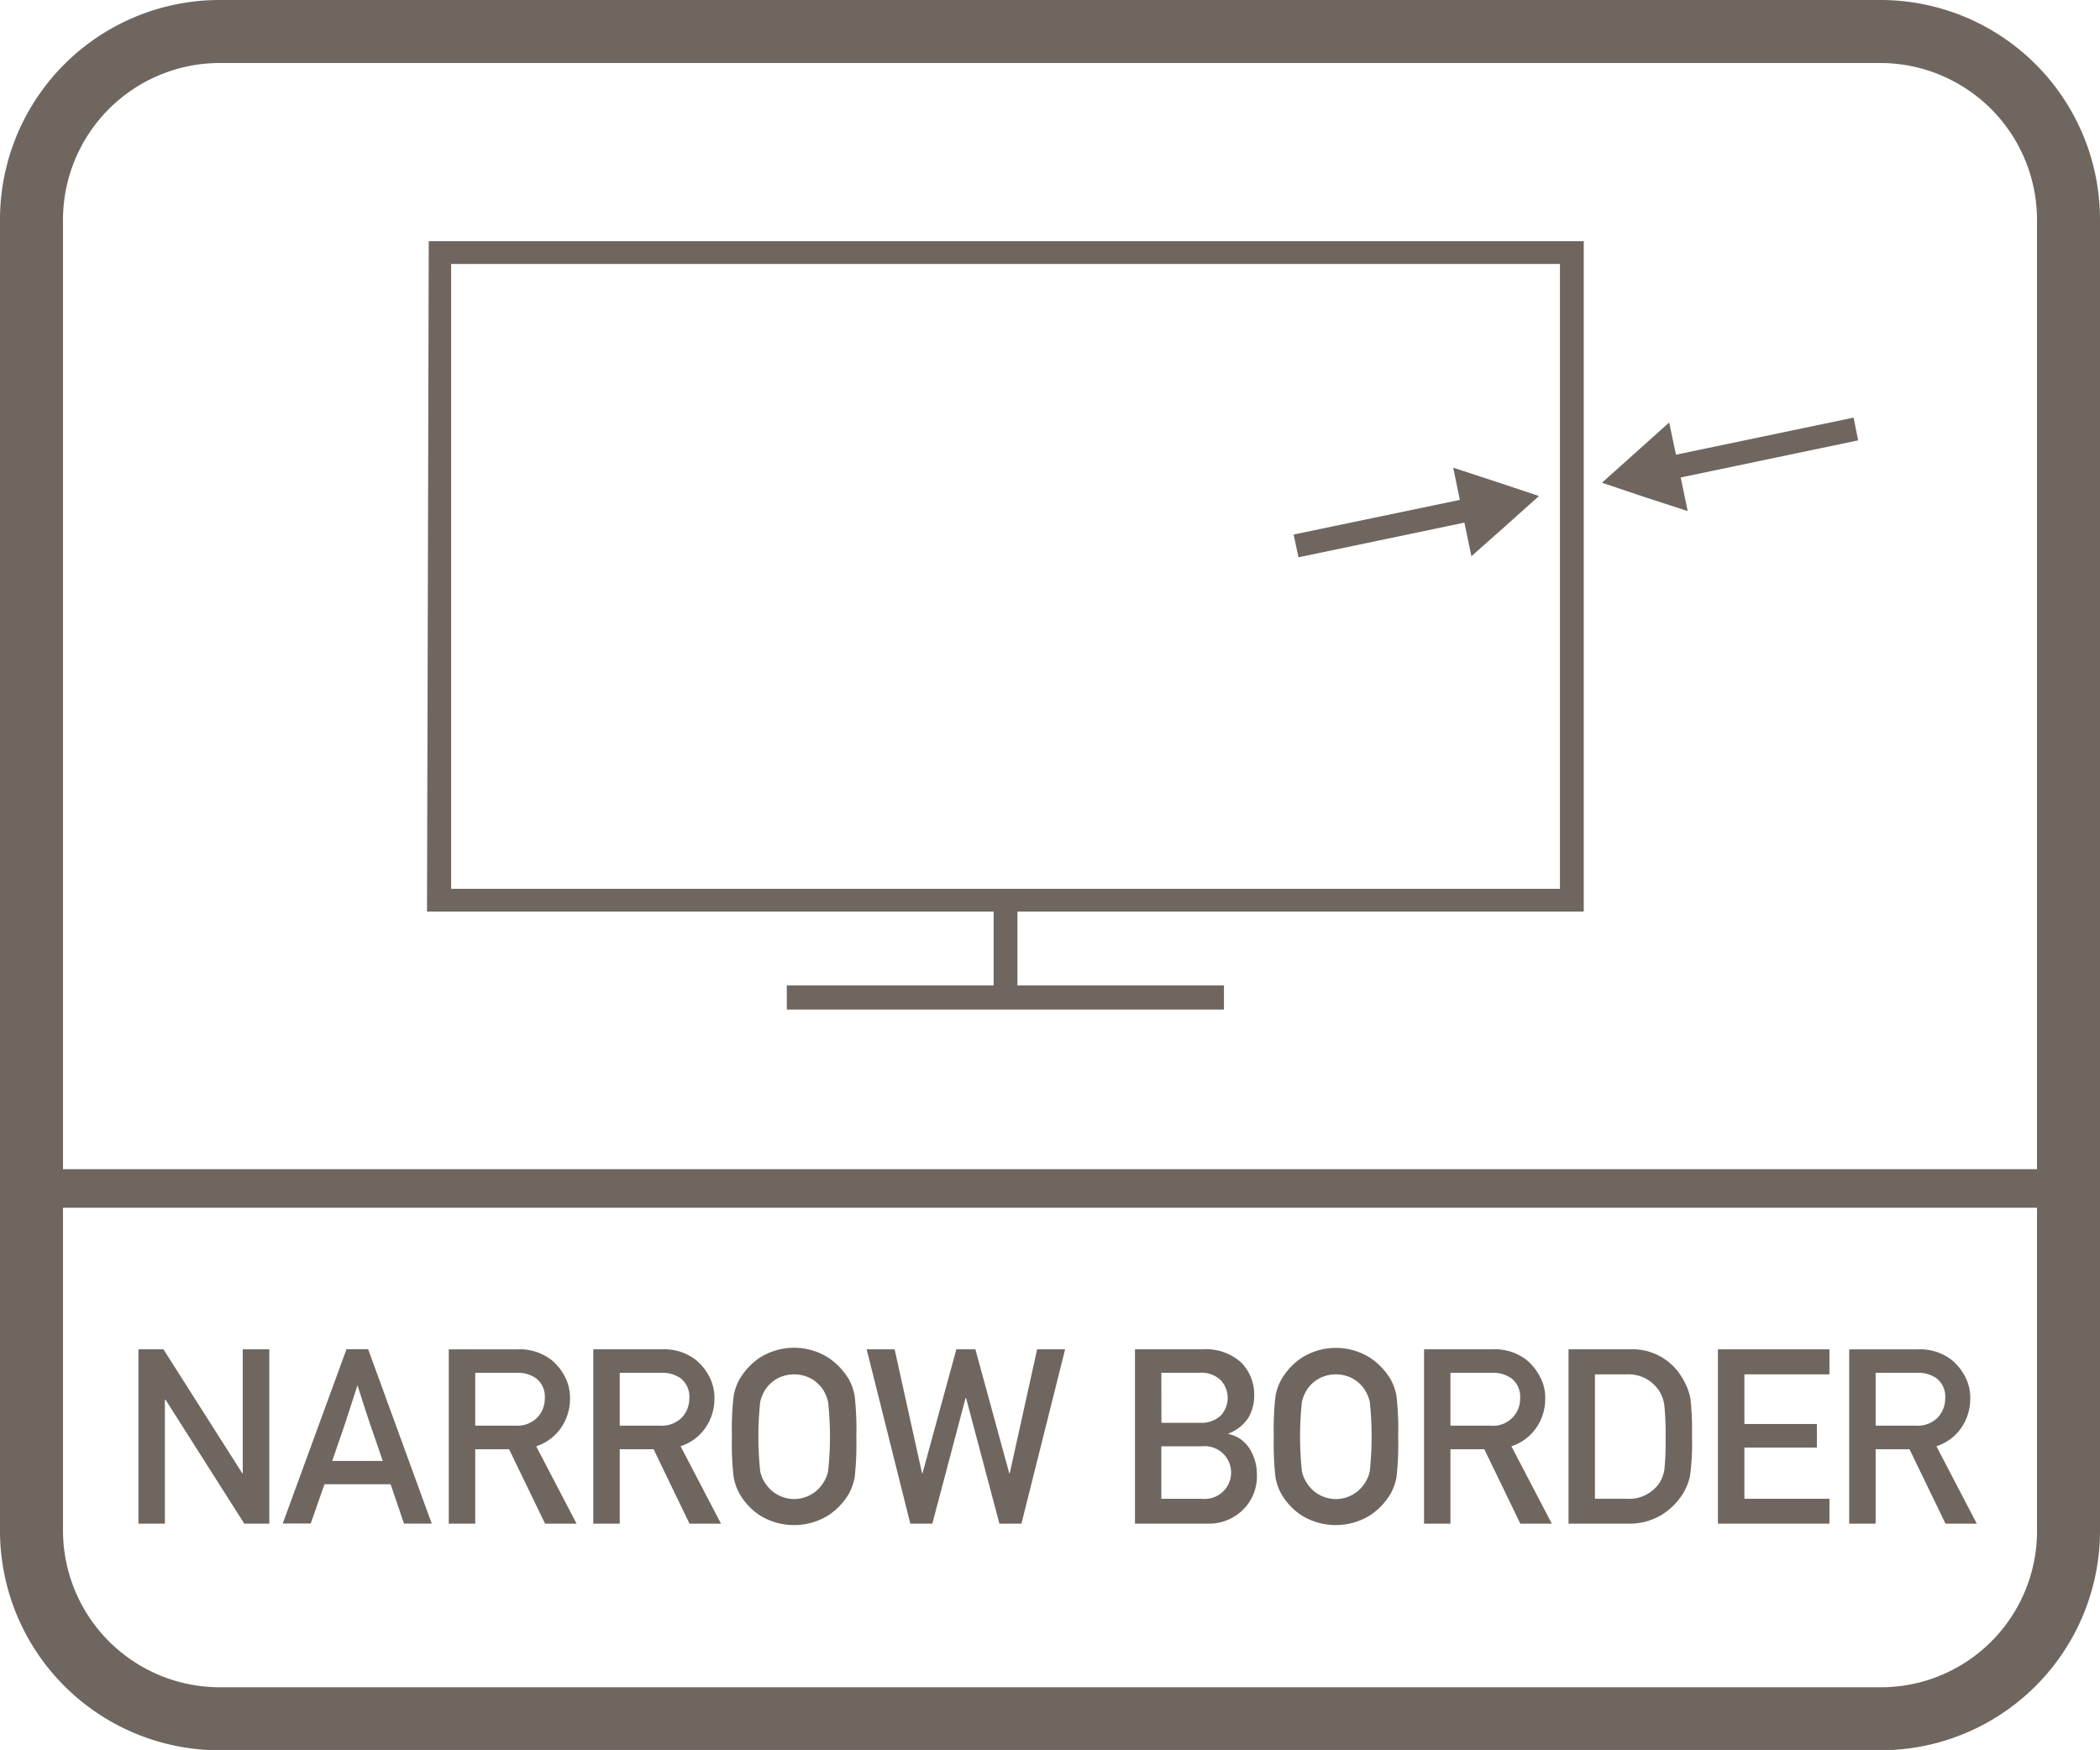 <svg id="Layer_1" data-name="Layer 1" xmlns="http://www.w3.org/2000/svg" viewBox="0 0 60 49.99"><defs><style>.cls-1{fill:#6f6660;}</style></defs><path class="cls-1" d="M12.2,26.04H28.39v2.11H22.48v.69H34.97v-.69h-5.9V26.04H45.25V6.89h-33Zm.69-18.5H44.57V25.39H12.89Z"/><polygon class="cls-1" points="41.52 13.36 41.71 14.28 36.96 15.27 37.1 15.92 41.84 14.93 42.04 15.89 43.01 15.03 43.97 14.17 42.74 13.76 41.52 13.36"/><polygon class="cls-1" points="52.96 11.93 47.885 12.989 47.69 12.07 46.73 12.93 45.77 13.79 46.99 14.2 48.22 14.6 48.02 13.64 53.09 12.58 52.96 11.93"/><path class="cls-1" d="M53.7,0H6.3A6.274,6.274,0,0,0,0,6.3V43.7A6.274,6.274,0,0,0,6.3,50H53.7A6.274,6.274,0,0,0,60,43.7V6.3A6.274,6.274,0,0,0,53.7,0Zm4.5,43.8a4.461,4.461,0,0,1-4.5,4.4H6.3a4.481,4.481,0,0,1-4.5-4.5v-9.2H58.2Zm0-10.4H1.8V6.3A4.481,4.481,0,0,1,6.3,1.8H53.7a4.481,4.481,0,0,1,4.5,4.5Z"/><polygon class="cls-1" points="4.711 39.985 4.729 39.985 6.98 43.526 7.695 43.526 7.695 38.546 6.936 38.546 6.936 42.087 6.922 42.087 4.67 38.546 3.955 38.546 3.955 43.526 4.711 43.526 4.711 39.985"/><path class="cls-1" d="M9.271,42.4H11.16l.383,1.125h.793l-1.818-4.983H9.9L8.078,43.522h.8Zm.459-1.353c.059-.168.11-.32.155-.457s.09-.279.137-.426.113-.344.192-.59c.075.237.136.425.181.565s.091.275.134.41.1.288.159.463.142.415.248.722H9.492Q9.644,41.3,9.73,41.044Z"/><path class="cls-1" d="M13.578,41.4h.967l1.029,2.127h.9l-1.155-2.212a1.372,1.372,0,0,0,.709-.524,1.458,1.458,0,0,0,.258-.854,1.3,1.3,0,0,0-.144-.607,1.57,1.57,0,0,0-.355-.455,1.475,1.475,0,0,0-1.011-.328H12.822v4.98h.756Zm0-2.183h1.186a.9.9,0,0,1,.55.154.66.66,0,0,1,.252.566.8.8,0,0,1-.211.555.815.815,0,0,1-.636.235H13.578Z"/><path class="cls-1" d="M17.707,41.4h.967L19.7,43.526H20.6l-1.155-2.212a1.376,1.376,0,0,0,.709-.524,1.458,1.458,0,0,0,.258-.854,1.3,1.3,0,0,0-.144-.607,1.57,1.57,0,0,0-.355-.455,1.476,1.476,0,0,0-1.012-.328H16.951v4.98h.756Zm0-2.183h1.186a.9.9,0,0,1,.55.154.66.66,0,0,1,.252.566.8.8,0,0,1-.211.555.815.815,0,0,1-.636.235H17.707Z"/><path class="cls-1" d="M21.131,42.675a1.829,1.829,0,0,0,.572.61,1.86,1.86,0,0,0,1.969,0,1.893,1.893,0,0,0,.58-.61,1.594,1.594,0,0,0,.168-.479,8.6,8.6,0,0,0,.047-1.158,8.6,8.6,0,0,0-.047-1.159,1.594,1.594,0,0,0-.168-.479,1.948,1.948,0,0,0-.58-.612,1.832,1.832,0,0,0-1.969,0,1.882,1.882,0,0,0-.572.612,1.519,1.519,0,0,0-.17.479,8.3,8.3,0,0,0-.049,1.159,8.3,8.3,0,0,0,.049,1.158A1.519,1.519,0,0,0,21.131,42.675Zm.59-2.632a1.069,1.069,0,0,1,.2-.421,1,1,0,0,1,.308-.252,1.029,1.029,0,0,1,.922,0,1,1,0,0,1,.308.252,1.081,1.081,0,0,1,.2.421,9.222,9.222,0,0,1,0,1.993,1.023,1.023,0,0,1-.2.413.979.979,0,0,1-1.538,0,1.012,1.012,0,0,1-.2-.413,9.395,9.395,0,0,1,0-1.993Z"/><polygon class="cls-1" points="26.638 43.526 27.588 39.936 27.602 39.936 28.555 43.526 29.184 43.526 30.432 38.546 29.632 38.546 28.85 42.087 28.836 42.087 27.868 38.546 27.324 38.546 26.357 42.087 26.344 42.087 25.561 38.546 24.762 38.546 26.009 43.526 26.638 43.526"/><path class="cls-1" d="M35.5,43.143a1.338,1.338,0,0,0,.411-1.029,1.363,1.363,0,0,0-.2-.716.927.927,0,0,0-.611-.432v-.014a1.166,1.166,0,0,0,.584-.478,1.266,1.266,0,0,0,.15-.592,1.3,1.3,0,0,0-.374-.962,1.5,1.5,0,0,0-1.1-.374H32.428v4.98h2.1A1.382,1.382,0,0,0,35.5,43.143Zm-2.319-3.927h1.093a.788.788,0,0,1,.606.214.741.741,0,0,1,0,1.006.8.8,0,0,1-.606.208H33.184Zm0,3.6v-1.5h1.162a.754.754,0,1,1,0,1.5Z"/><path class="cls-1" d="M36.608,42.675a1.833,1.833,0,0,0,.573.61,1.858,1.858,0,0,0,1.968,0,1.893,1.893,0,0,0,.58-.61A1.565,1.565,0,0,0,39.9,42.2a8.365,8.365,0,0,0,.048-1.158,8.363,8.363,0,0,0-.048-1.159,1.565,1.565,0,0,0-.167-.479,1.948,1.948,0,0,0-.58-.612,1.83,1.83,0,0,0-1.968,0,1.886,1.886,0,0,0-.573.612,1.519,1.519,0,0,0-.17.479,8.363,8.363,0,0,0-.048,1.159,8.365,8.365,0,0,0,.048,1.158A1.519,1.519,0,0,0,36.608,42.675Zm.59-2.632a1.083,1.083,0,0,1,.2-.421,1,1,0,0,1,.307-.252,1.034,1.034,0,0,1,.924,0,1,1,0,0,1,.307.252,1.083,1.083,0,0,1,.2.421,9.395,9.395,0,0,1,0,1.993,1.025,1.025,0,0,1-.2.413.977.977,0,0,1-1.538,0,1.025,1.025,0,0,1-.2-.413,9.395,9.395,0,0,1,0-1.993Z"/><path class="cls-1" d="M41.441,41.4h.968l1.029,2.127h.9l-1.156-2.212a1.376,1.376,0,0,0,.709-.524,1.452,1.452,0,0,0,.259-.854A1.261,1.261,0,0,0,44,39.329a1.567,1.567,0,0,0-.354-.455,1.473,1.473,0,0,0-1.011-.328H40.687v4.98h.754Zm0-2.183h1.187a.9.9,0,0,1,.55.154.659.659,0,0,1,.254.566.771.771,0,0,1-.848.79H41.441Z"/><path class="cls-1" d="M47.453,43.288a1.86,1.86,0,0,0,.609-.586,1.582,1.582,0,0,0,.225-.542,7.112,7.112,0,0,0,.056-1.122,8.888,8.888,0,0,0-.041-1.061,1.71,1.71,0,0,0-.226-.593,1.642,1.642,0,0,0-1.517-.838H44.815v4.98h1.7A1.778,1.778,0,0,0,47.453,43.288Zm-1.883-.473V39.261h.907a1.041,1.041,0,0,1,.888.416,1,1,0,0,1,.186.462,7.555,7.555,0,0,1,.037.926,7.929,7.929,0,0,1-.033.91,1.015,1.015,0,0,1-.156.406,1.043,1.043,0,0,1-.922.434Z"/><polygon class="cls-1" points="52.27 42.815 49.84 42.815 49.84 41.352 51.911 41.352 51.911 40.679 49.84 40.679 49.84 39.261 52.27 39.261 52.27 38.546 49.084 38.546 49.084 43.526 52.27 43.526 52.27 42.815"/><path class="cls-1" d="M53.59,41.4h.967l1.029,2.127h.894l-1.154-2.212a1.376,1.376,0,0,0,.709-.524,1.458,1.458,0,0,0,.258-.854,1.283,1.283,0,0,0-.145-.607,1.551,1.551,0,0,0-.354-.455,1.476,1.476,0,0,0-1.012-.328H52.834v4.98h.756Zm0-2.183h1.185a.906.906,0,0,1,.551.154.66.66,0,0,1,.252.566.8.8,0,0,1-.211.555.816.816,0,0,1-.637.235H53.59Z"/></svg>